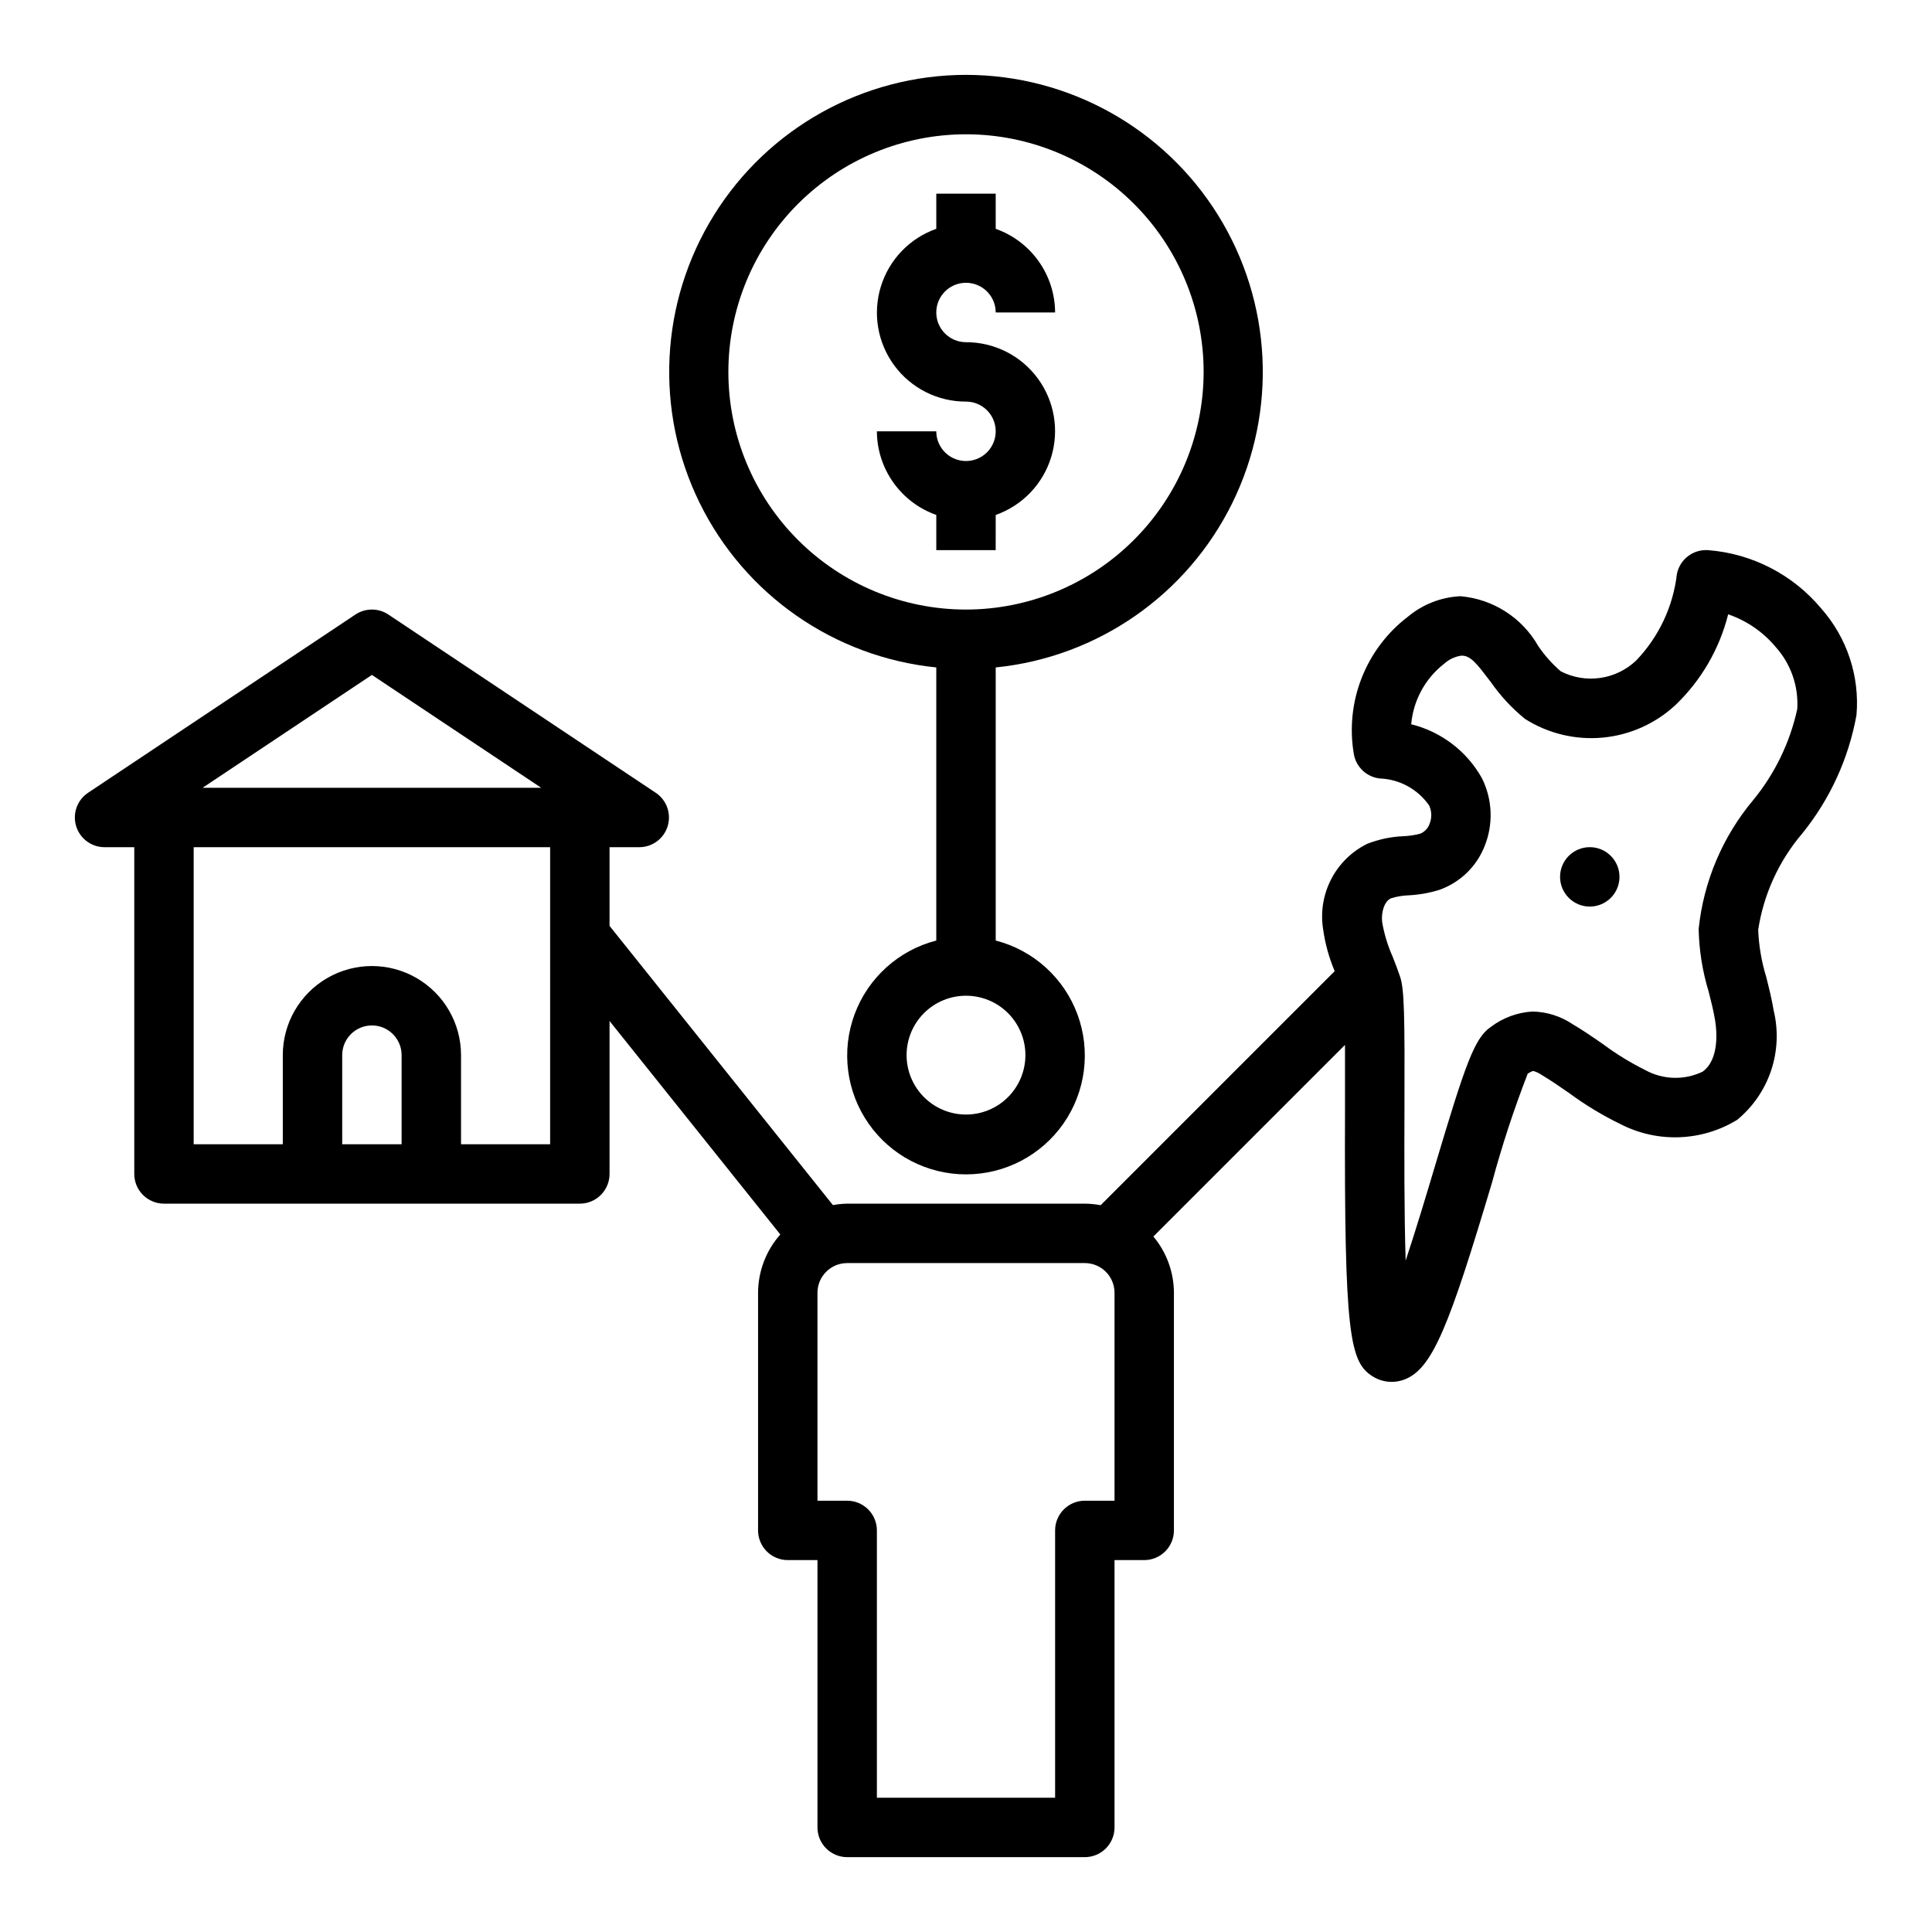 <?xml version="1.0" encoding="UTF-8"?>
<!-- Uploaded to: ICON Repo, www.svgrepo.com, Generator: ICON Repo Mixer Tools -->
<svg fill="#000000" width="800px" height="800px" version="1.1" viewBox="144 144 512 512" xmlns="http://www.w3.org/2000/svg">
 <g>
  <path d="m431.49 462.98h-62.977c-1.27 0.023-2.531 0.152-3.781 0.383l-59.195-73.996v-20.852h7.871c3.469 0 6.531-2.269 7.535-5.59 1.008-3.32-0.281-6.91-3.168-8.832l-70.848-47.23v-0.004c-2.644-1.762-6.09-1.762-8.738 0l-70.848 47.23v0.004c-2.887 1.922-4.172 5.512-3.164 8.832 1.004 3.32 4.066 5.59 7.535 5.59h7.871v86.59c0 2.09 0.828 4.09 2.305 5.566 1.477 1.477 3.481 2.309 5.566 2.309h110.21c2.086 0 4.09-0.832 5.566-2.309 1.473-1.477 2.305-3.477 2.305-5.566v-40.531l45.258 56.578-0.004-0.004c-3.777 4.262-5.871 9.754-5.894 15.445v62.977c0 2.09 0.828 4.09 2.305 5.566 1.477 1.477 3.481 2.305 5.566 2.305h7.871v70.852c0 2.086 0.832 4.09 2.309 5.566 1.477 1.473 3.477 2.305 5.566 2.305h62.977c2.086 0 4.09-0.832 5.566-2.305 1.473-1.477 2.305-3.481 2.305-5.566v-70.852h7.871c2.09 0 4.09-0.828 5.566-2.305 1.477-1.477 2.305-3.477 2.305-5.566v-62.977c-0.02-5.449-1.949-10.723-5.445-14.902l50.781-50.781v17.223c-0.203 59.945 1.234 66.914 7.469 70.707h0.004c1.469 0.895 3.156 1.367 4.879 1.371 1.18 0 2.348-0.219 3.449-0.645 7.445-2.875 11.855-14.328 23.176-52.23h-0.004c2.637-9.762 5.793-19.379 9.449-28.805 0.438-0.309 0.918-0.551 1.426-0.727 0.844 0.234 1.645 0.613 2.359 1.121 2.488 1.473 4.863 3.148 7.234 4.777 4.266 3.148 8.816 5.898 13.586 8.211 9.797 5.031 21.504 4.598 30.898-1.141 4.172-3.434 7.289-7.969 9.004-13.09 1.711-5.125 1.945-10.625 0.68-15.875-0.496-3.008-1.242-5.984-1.992-8.957-1.238-4.039-1.949-8.223-2.117-12.445 1.449-9.426 5.488-18.262 11.676-25.52 7.363-9.098 12.312-19.906 14.379-31.426 0.867-10.289-2.516-20.484-9.359-28.215-7.508-8.984-18.324-14.555-30-15.453-3.934-0.258-7.453 2.434-8.234 6.297-0.996 8.648-4.809 16.73-10.848 23.004-2.625 2.473-5.953 4.074-9.527 4.574-3.574 0.504-7.215-0.117-10.418-1.773-2.262-1.957-4.258-4.195-5.945-6.664-4.277-7.539-11.996-12.488-20.633-13.227-5.078 0.238-9.941 2.125-13.855 5.375-5.519 4.195-9.781 9.824-12.316 16.277-2.535 6.449-3.246 13.477-2.055 20.305 0.645 3.391 3.426 5.961 6.856 6.344 5.238 0.199 10.078 2.844 13.074 7.141 0.723 1.551 0.758 3.332 0.102 4.914-0.414 1.184-1.324 2.125-2.492 2.582-1.445 0.383-2.926 0.602-4.418 0.66-3.305 0.133-6.566 0.824-9.645 2.039-4.07 2.023-7.394 5.289-9.488 9.324-2.098 4.035-2.859 8.633-2.176 13.125 0.527 3.883 1.566 7.672 3.086 11.281l-62.023 62.023c-1.383-0.262-2.785-0.402-4.188-0.414zm-188.93-140.12 44.871 29.914h-89.742zm7.871 124.38h-15.742v-23.617c0-4.348 3.523-7.871 7.871-7.871s7.871 3.523 7.871 7.871zm39.359 0h-23.613v-23.617c0-8.438-4.504-16.23-11.809-20.449-7.309-4.219-16.309-4.219-23.617 0s-11.809 12.012-11.809 20.449v23.617h-23.617v-78.719h94.465zm222.84-65.18h0.004c1.5-0.469 3.055-0.734 4.629-0.789 2.789-0.137 5.551-0.629 8.219-1.461 5.477-1.953 9.844-6.184 11.965-11.598 2.34-5.812 2.082-12.352-0.711-17.965-3.996-7.16-10.789-12.344-18.75-14.309 0.551-6.34 3.727-12.16 8.754-16.059 1.258-1.137 2.82-1.871 4.496-2.121 2.512-0.117 4.203 2.219 7.871 7.031 2.543 3.648 5.586 6.922 9.035 9.73 6.121 3.879 13.352 5.621 20.562 4.957 7.215-0.664 14.004-3.703 19.312-8.633 6.824-6.539 11.668-14.871 13.965-24.043 4.91 1.68 9.266 4.676 12.594 8.66 4.039 4.496 6.098 10.43 5.715 16.461-1.934 8.875-5.953 17.164-11.73 24.176-8.086 9.676-13.102 21.547-14.398 34.094 0.117 5.617 1.004 11.191 2.641 16.57 0.645 2.535 1.301 5.07 1.715 7.637 0.395 2.363 1.289 10.289-3.312 13.609h-0.004c-4.832 2.32-10.488 2.164-15.184-0.426-3.898-1.934-7.621-4.215-11.113-6.809-2.691-1.867-5.383-3.731-8.219-5.398v-0.004c-3.125-2.078-6.773-3.223-10.527-3.305-3.992 0.227-7.824 1.633-11.02 4.039-4.367 2.953-6.707 9.598-14.801 36.73-2.156 7.227-5.039 16.871-7.824 25.246-0.41-12.887-0.355-29.07-0.316-39.887 0.086-25.191-0.039-31.992-1.148-35.328-0.598-1.785-1.281-3.559-1.977-5.32v-0.004c-1.305-2.926-2.242-6.004-2.785-9.164-0.297-2.481 0.512-5.512 2.348-6.32zm-73.27 104.54v55.105h-7.871c-4.348 0-7.875 3.523-7.875 7.871v70.848h-47.23v-70.848c0-2.086-0.828-4.09-2.305-5.566s-3.481-2.305-5.566-2.305h-7.875v-55.105c0-4.348 3.527-7.871 7.875-7.871h62.977c2.086 0 4.09 0.828 5.566 2.305 1.473 1.477 2.305 3.481 2.305 5.566z"/>
  <path d="m400 218.94c2.086 0 4.09 0.828 5.566 2.305 1.477 1.477 2.305 3.481 2.305 5.566h15.742c-0.02-4.867-1.543-9.605-4.359-13.574-2.82-3.969-6.793-6.969-11.383-8.594v-9.32h-15.746v9.32c-7.055 2.488-12.508 8.172-14.699 15.324-2.191 7.152-0.855 14.918 3.598 20.93 4.453 6.008 11.496 9.547 18.977 9.531 3.184 0 6.055 1.918 7.269 4.859 1.219 2.941 0.547 6.328-1.703 8.578-2.254 2.254-5.641 2.926-8.582 1.707s-4.859-4.09-4.859-7.273h-15.742c0.02 4.867 1.543 9.609 4.363 13.578 2.816 3.969 6.793 6.969 11.379 8.59v9.32h15.742l0.004-9.32c7.055-2.484 12.512-8.172 14.699-15.32 2.191-7.152 0.855-14.922-3.598-20.93s-11.496-9.547-18.973-9.531c-4.348 0-7.875-3.527-7.875-7.875s3.527-7.871 7.875-7.871z"/>
  <path d="m400 163.84c-27.172 0.023-52.41 14.059-66.766 37.129-14.359 23.066-15.805 51.906-3.828 76.297 11.98 24.387 35.688 40.875 62.719 43.613v72.371c-9.977 2.574-18.066 9.875-21.648 19.539-3.586 9.664-2.211 20.469 3.672 28.93 5.887 8.461 15.543 13.504 25.852 13.504 10.305 0 19.961-5.043 25.848-13.504 5.887-8.461 7.258-19.266 3.676-28.93-3.586-9.664-11.672-16.965-21.652-19.539v-72.371c27.031-2.738 50.738-19.227 62.719-43.613 11.977-24.391 10.531-53.23-3.824-76.297-14.359-23.07-39.598-37.105-66.766-37.129zm15.742 259.78c0 4.176-1.66 8.18-4.609 11.133-2.953 2.953-6.957 4.613-11.133 4.613s-8.18-1.66-11.133-4.613c-2.953-2.953-4.613-6.957-4.613-11.133s1.66-8.18 4.613-11.133c2.953-2.953 6.957-4.609 11.133-4.609s8.18 1.656 11.133 4.609c2.949 2.953 4.609 6.957 4.609 11.133zm-15.742-118.08c-16.703 0-32.723-6.637-44.531-18.445-11.812-11.812-18.445-27.828-18.445-44.531s6.633-32.723 18.445-44.531c11.809-11.809 27.828-18.445 44.531-18.445 16.699 0 32.719 6.637 44.531 18.445 11.809 11.809 18.445 27.828 18.445 44.531-0.02 16.695-6.66 32.703-18.469 44.508-11.805 11.809-27.812 18.449-44.508 18.469z"/>
  <path d="m573.18 376.38c0 4.348-3.523 7.871-7.871 7.871s-7.875-3.523-7.875-7.871c0-4.348 3.527-7.871 7.875-7.871s7.871 3.523 7.871 7.871"/>
 </g>
</svg>